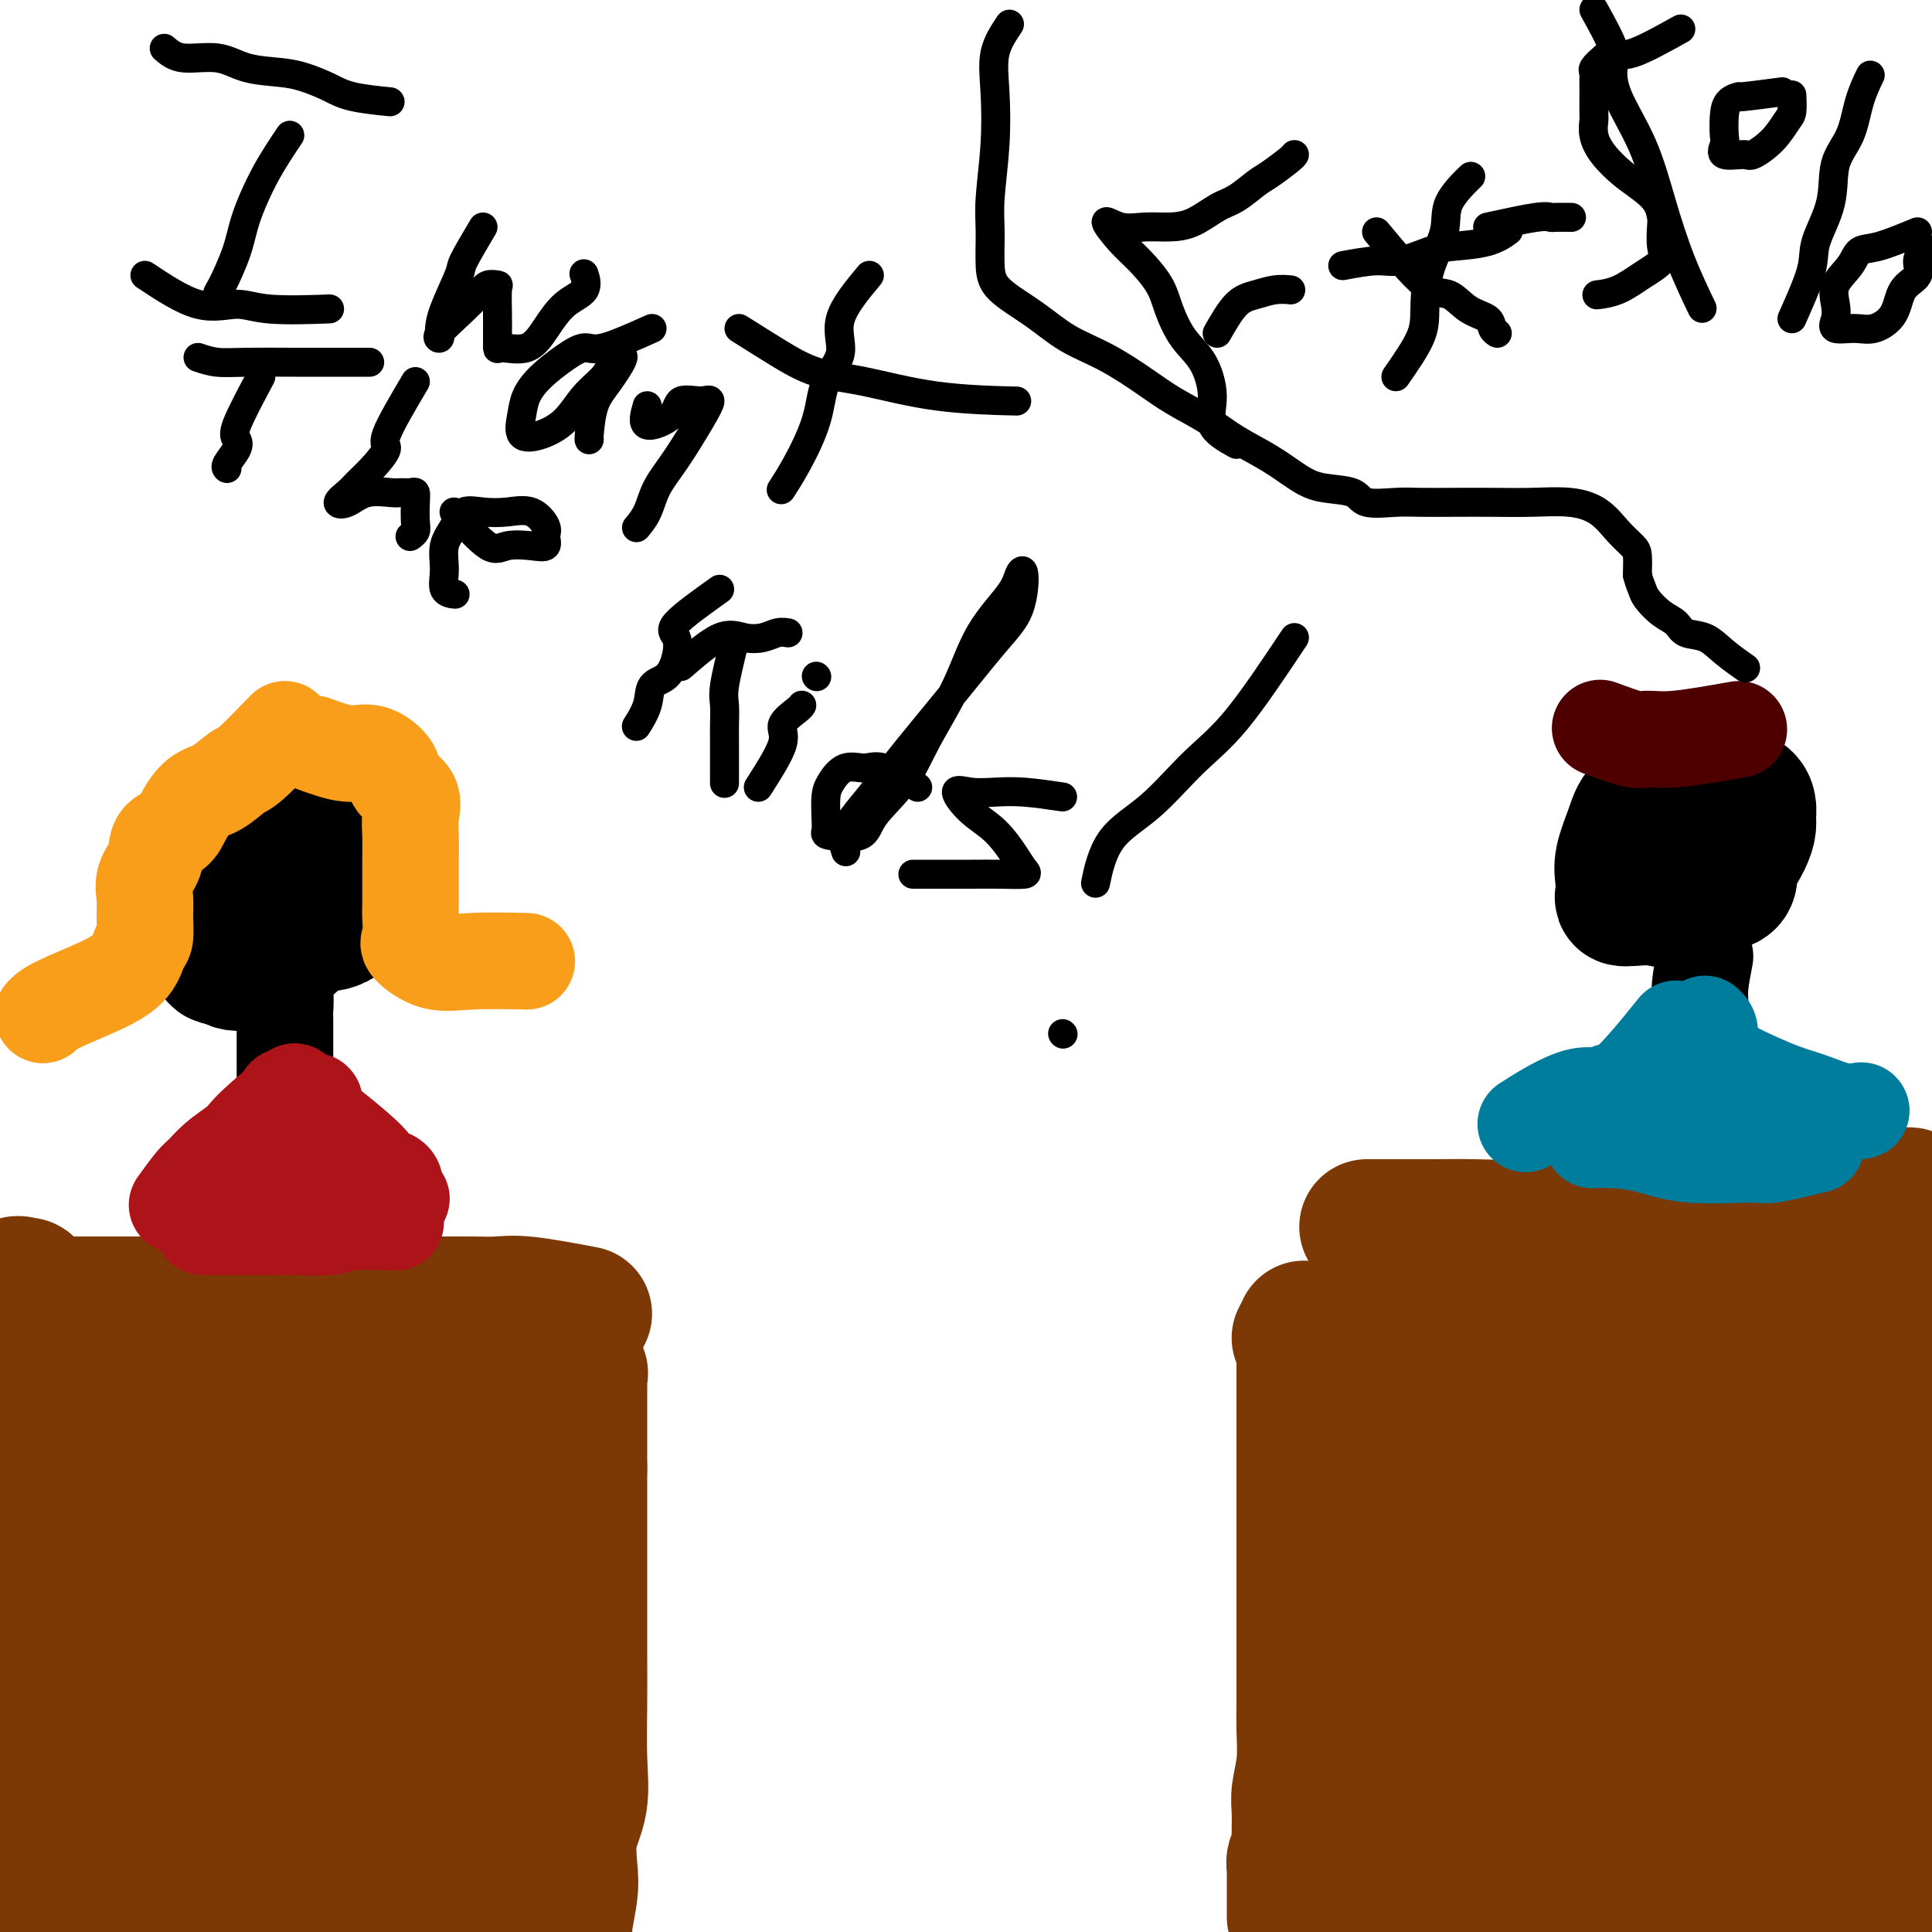 <svg viewBox='0 0 400 400' version='1.1' xmlns='http://www.w3.org/2000/svg' xmlns:xlink='http://www.w3.org/1999/xlink'><g fill='none' stroke='#7C3805' stroke-width='28' stroke-linecap='round' stroke-linejoin='round'><path d='M21,285c5.112,0.421 10.224,0.842 13,1c2.776,0.158 3.215,0.053 4,0c0.785,-0.053 1.916,-0.053 5,0c3.084,0.053 8.120,0.158 12,0c3.880,-0.158 6.603,-0.578 10,-1c3.397,-0.422 7.468,-0.845 11,-1c3.532,-0.155 6.523,-0.042 9,0c2.477,0.042 4.438,0.011 7,0c2.562,-0.011 5.726,-0.003 8,0c2.274,0.003 3.658,0.001 5,0c1.342,-0.001 2.640,-0.001 4,0c1.360,0.001 2.781,0.004 4,0c1.219,-0.004 2.236,-0.013 3,0c0.764,0.013 1.277,0.049 2,0c0.723,-0.049 1.658,-0.184 2,0c0.342,0.184 0.092,0.688 0,1c-0.092,0.312 -0.025,0.434 0,1c0.025,0.566 0.007,1.577 0,2c-0.007,0.423 -0.002,0.258 0,1c0.002,0.742 0.000,2.392 0,4c-0.000,1.608 -0.000,3.174 0,5c0.000,1.826 0.000,3.913 0,6'/><path d='M120,304c-0.000,4.910 -0.001,7.184 0,11c0.001,3.816 0.002,9.173 0,14c-0.002,4.827 -0.008,9.124 0,13c0.008,3.876 0.030,7.331 0,11c-0.030,3.669 -0.112,7.553 0,11c0.112,3.447 0.419,6.456 0,9c-0.419,2.544 -1.562,4.622 -2,7c-0.438,2.378 -0.170,5.055 0,7c0.170,1.945 0.242,3.156 0,5c-0.242,1.844 -0.797,4.320 -1,6c-0.203,1.680 -0.054,2.562 0,4c0.054,1.438 0.015,3.432 0,5c-0.015,1.568 -0.004,2.712 0,4c0.004,1.288 0.001,2.721 0,4c-0.001,1.279 -0.000,2.406 0,3c0.000,0.594 0.000,0.656 0,1c-0.000,0.344 -0.000,0.968 0,1c0.000,0.032 0.000,-0.530 0,-1c-0.000,-0.470 -0.000,-0.849 0,-1c0.000,-0.151 0.000,-0.076 0,0'/><path d='M270,275c0.000,3.462 0.000,6.923 0,10c-0.000,3.077 -0.000,5.769 0,9c0.000,3.231 0.000,7.002 0,10c-0.000,2.998 -0.000,5.222 0,8c0.000,2.778 0.000,6.111 0,9c-0.000,2.889 -0.000,5.333 0,8c0.000,2.667 0.001,5.555 0,8c-0.001,2.445 -0.004,4.447 0,7c0.004,2.553 0.015,5.659 0,8c-0.015,2.341 -0.057,3.918 0,6c0.057,2.082 0.211,4.670 0,7c-0.211,2.330 -0.789,4.403 -1,6c-0.211,1.597 -0.056,2.718 0,4c0.056,1.282 0.011,2.724 0,4c-0.011,1.276 0.011,2.387 0,3c-0.011,0.613 -0.056,0.729 0,1c0.056,0.271 0.211,0.696 0,1c-0.211,0.304 -0.789,0.486 -1,1c-0.211,0.514 -0.057,1.362 0,2c0.057,0.638 0.015,1.068 0,1c-0.015,-0.068 -0.004,-0.634 0,1c0.004,1.634 0.001,5.467 0,7c-0.001,1.533 -0.001,0.767 0,0'/><path d='M269,277c3.223,-0.846 6.446,-1.692 9,-2c2.554,-0.308 4.439,-0.079 7,0c2.561,0.079 5.798,0.007 9,0c3.202,-0.007 6.370,0.051 11,0c4.630,-0.051 10.721,-0.210 16,0c5.279,0.210 9.745,0.788 15,1c5.255,0.212 11.297,0.057 17,0c5.703,-0.057 11.065,-0.015 17,0c5.935,0.015 12.444,0.005 18,0c5.556,-0.005 10.160,-0.005 14,0c3.840,0.005 6.916,0.015 10,0c3.084,-0.015 6.176,-0.057 8,0c1.824,0.057 2.381,0.211 3,0c0.619,-0.211 1.301,-0.789 2,-1c0.699,-0.211 1.414,-0.057 2,0c0.586,0.057 1.042,0.015 2,0c0.958,-0.015 2.416,-0.004 3,0c0.584,0.004 0.292,0.002 0,0'/><path d='M61,277c-3.347,-0.417 -6.694,-0.833 -9,-1c-2.306,-0.167 -3.570,-0.083 -5,0c-1.430,0.083 -3.025,0.166 -6,0c-2.975,-0.166 -7.331,-0.581 -11,0c-3.669,0.581 -6.649,2.159 -10,3c-3.351,0.841 -7.071,0.943 -11,1c-3.929,0.057 -8.068,0.067 -11,0c-2.932,-0.067 -4.656,-0.210 -6,0c-1.344,0.210 -2.308,0.775 -3,1c-0.692,0.225 -1.113,0.112 -1,0c0.113,-0.112 0.761,-0.222 1,0c0.239,0.222 0.068,0.778 0,1c-0.068,0.222 -0.034,0.111 0,0'/><path d='M19,304c-0.473,2.823 -0.946,5.646 -1,9c-0.054,3.354 0.312,7.240 0,13c-0.312,5.760 -1.303,13.393 -2,21c-0.697,7.607 -1.101,15.187 -2,22c-0.899,6.813 -2.294,12.859 -3,19c-0.706,6.141 -0.721,12.378 -1,17c-0.279,4.622 -0.820,7.631 -1,10c-0.180,2.369 0.002,4.099 0,5c-0.002,0.901 -0.186,0.975 0,1c0.186,0.025 0.743,0.002 0,-1c-0.743,-1.002 -2.788,-2.981 -4,-10c-1.212,-7.019 -1.593,-19.076 -2,-32c-0.407,-12.924 -0.839,-26.714 -1,-39c-0.161,-12.286 -0.050,-23.067 0,-33c0.050,-9.933 0.041,-19.016 0,-25c-0.041,-5.984 -0.112,-8.868 0,-11c0.112,-2.132 0.409,-3.511 1,-4c0.591,-0.489 1.478,-0.089 2,0c0.522,0.089 0.679,-0.135 1,1c0.321,1.135 0.805,3.627 1,6c0.195,2.373 0.102,4.625 0,7c-0.102,2.375 -0.212,4.871 0,9c0.212,4.129 0.745,9.891 0,17c-0.745,7.109 -2.767,15.565 -4,25c-1.233,9.435 -1.678,19.848 -2,29c-0.322,9.152 -0.521,17.043 -1,24c-0.479,6.957 -1.240,12.978 -2,19'/><path d='M-2,403c-1.330,16.911 -0.154,10.688 0,9c0.154,-1.688 -0.713,1.158 -1,2c-0.287,0.842 0.008,-0.321 0,-2c-0.008,-1.679 -0.318,-3.874 0,-9c0.318,-5.126 1.263,-13.182 3,-23c1.737,-9.818 4.266,-21.397 6,-31c1.734,-9.603 2.674,-17.231 4,-24c1.326,-6.769 3.036,-12.678 4,-17c0.964,-4.322 1.180,-7.058 2,-9c0.820,-1.942 2.245,-3.089 3,-4c0.755,-0.911 0.839,-1.587 1,-2c0.161,-0.413 0.398,-0.564 1,0c0.602,0.564 1.568,1.842 2,4c0.432,2.158 0.330,5.197 1,9c0.670,3.803 2.113,8.370 3,16c0.887,7.630 1.218,18.323 2,30c0.782,11.677 2.014,24.337 3,37c0.986,12.663 1.726,25.330 2,34c0.274,8.670 0.082,13.345 0,16c-0.082,2.655 -0.054,3.291 0,3c0.054,-0.291 0.135,-1.510 0,-6c-0.135,-4.490 -0.484,-12.251 0,-24c0.484,-11.749 1.803,-27.488 3,-42c1.197,-14.512 2.272,-27.799 3,-40c0.728,-12.201 1.109,-23.316 2,-32c0.891,-8.684 2.290,-14.936 3,-19c0.710,-4.064 0.730,-5.940 1,-7c0.270,-1.060 0.792,-1.303 1,0c0.208,1.303 0.104,4.151 0,7'/><path d='M47,279c0.155,2.719 0.041,6.018 0,9c-0.041,2.982 -0.011,5.648 0,10c0.011,4.352 0.003,10.389 0,18c-0.003,7.611 -0.001,16.794 0,26c0.001,9.206 0.000,18.433 0,28c-0.000,9.567 0.000,19.472 0,28c-0.000,8.528 -0.002,15.679 0,20c0.002,4.321 0.007,5.812 0,7c-0.007,1.188 -0.026,2.073 0,2c0.026,-0.073 0.096,-1.104 0,-2c-0.096,-0.896 -0.357,-1.658 0,-6c0.357,-4.342 1.334,-12.263 3,-23c1.666,-10.737 4.023,-24.291 6,-36c1.977,-11.709 3.573,-21.575 5,-30c1.427,-8.425 2.684,-15.409 4,-19c1.316,-3.591 2.693,-3.789 4,-4c1.307,-0.211 2.546,-0.434 3,0c0.454,0.434 0.124,1.524 0,3c-0.124,1.476 -0.043,3.337 0,5c0.043,1.663 0.048,3.129 0,5c-0.048,1.871 -0.149,4.148 0,9c0.149,4.852 0.548,12.279 1,22c0.452,9.721 0.958,21.735 1,33c0.042,11.265 -0.381,21.782 0,30c0.381,8.218 1.565,14.138 2,18c0.435,3.862 0.121,5.668 0,7c-0.121,1.332 -0.049,2.191 0,2c0.049,-0.191 0.075,-1.433 0,-2c-0.075,-0.567 -0.251,-0.460 0,-7c0.251,-6.540 0.929,-19.726 2,-34c1.071,-14.274 2.536,-29.637 4,-45'/><path d='M82,353c1.814,-19.871 3.348,-26.547 5,-34c1.652,-7.453 3.424,-15.683 5,-20c1.576,-4.317 2.958,-4.723 4,-5c1.042,-0.277 1.743,-0.426 2,0c0.257,0.426 0.069,1.428 0,3c-0.069,1.572 -0.018,3.713 0,6c0.018,2.287 0.005,4.721 0,9c-0.005,4.279 -0.001,10.402 0,18c0.001,7.598 0.000,16.669 0,26c-0.000,9.331 -0.000,18.922 0,27c0.000,8.078 -0.000,14.642 0,20c0.000,5.358 0.001,9.511 0,12c-0.001,2.489 -0.002,3.314 0,3c0.002,-0.314 0.008,-1.767 0,-3c-0.008,-1.233 -0.028,-2.247 0,-8c0.028,-5.753 0.105,-16.245 0,-28c-0.105,-11.755 -0.392,-24.773 0,-35c0.392,-10.227 1.464,-17.665 2,-23c0.536,-5.335 0.536,-8.569 1,-10c0.464,-1.431 1.392,-1.061 2,-1c0.608,0.061 0.895,-0.187 1,0c0.105,0.187 0.028,0.810 0,2c-0.028,1.190 -0.008,2.948 0,5c0.008,2.052 0.003,4.397 0,9c-0.003,4.603 -0.004,11.462 0,20c0.004,8.538 0.012,18.755 0,29c-0.012,10.245 -0.044,20.519 0,30c0.044,9.481 0.166,18.168 1,24c0.834,5.832 2.381,8.809 3,10c0.619,1.191 0.309,0.595 0,0'/><path d='M305,295c-0.358,5.656 -0.716,11.312 -1,17c-0.284,5.688 -0.496,11.409 -1,19c-0.504,7.591 -1.302,17.053 -2,26c-0.698,8.947 -1.297,17.380 -3,26c-1.703,8.620 -4.509,17.427 -6,23c-1.491,5.573 -1.667,7.913 -2,9c-0.333,1.087 -0.823,0.923 -1,0c-0.177,-0.923 -0.039,-2.604 0,-4c0.039,-1.396 -0.019,-2.509 0,-4c0.019,-1.491 0.117,-3.362 0,-10c-0.117,-6.638 -0.448,-18.044 0,-31c0.448,-12.956 1.676,-27.460 3,-41c1.324,-13.540 2.746,-26.114 4,-36c1.254,-9.886 2.342,-17.085 3,-21c0.658,-3.915 0.886,-4.548 1,-4c0.114,0.548 0.116,2.275 0,4c-0.116,1.725 -0.348,3.446 0,5c0.348,1.554 1.276,2.939 0,9c-1.276,6.061 -4.756,16.798 -8,28c-3.244,11.202 -6.252,22.870 -9,34c-2.748,11.130 -5.236,21.722 -7,30c-1.764,8.278 -2.804,14.240 -4,20c-1.196,5.760 -2.547,11.317 -3,13c-0.453,1.683 -0.006,-0.508 0,-4c0.006,-3.492 -0.427,-8.283 1,-16c1.427,-7.717 4.713,-18.358 8,-29'/><path d='M278,358c2.508,-10.514 4.779,-22.297 7,-32c2.221,-9.703 4.392,-17.324 7,-22c2.608,-4.676 5.654,-6.408 7,-7c1.346,-0.592 0.991,-0.044 1,0c0.009,0.044 0.381,-0.416 1,0c0.619,0.416 1.486,1.708 2,4c0.514,2.292 0.674,5.585 1,12c0.326,6.415 0.819,15.950 1,26c0.181,10.050 0.049,20.613 0,30c-0.049,9.387 -0.014,17.599 0,24c0.014,6.401 0.007,10.990 0,13c-0.007,2.010 -0.014,1.439 0,1c0.014,-0.439 0.048,-0.746 0,-1c-0.048,-0.254 -0.177,-0.454 0,-4c0.177,-3.546 0.661,-10.436 2,-20c1.339,-9.564 3.532,-21.800 6,-35c2.468,-13.200 5.212,-27.364 8,-39c2.788,-11.636 5.622,-20.743 9,-27c3.378,-6.257 7.301,-9.663 9,-11c1.699,-1.337 1.173,-0.604 1,0c-0.173,0.604 0.008,1.081 0,2c-0.008,0.919 -0.204,2.281 0,7c0.204,4.719 0.807,12.796 0,22c-0.807,9.204 -3.025,19.535 -5,30c-1.975,10.465 -3.706,21.065 -5,31c-1.294,9.935 -2.151,19.206 -3,26c-0.849,6.794 -1.692,11.110 -2,13c-0.308,1.890 -0.083,1.355 0,1c0.083,-0.355 0.024,-0.530 0,-2c-0.024,-1.470 -0.012,-4.235 0,-7'/><path d='M325,393c1.424,-5.621 4.984,-15.672 9,-27c4.016,-11.328 8.488,-23.932 13,-36c4.512,-12.068 9.065,-23.599 13,-33c3.935,-9.401 7.251,-16.671 9,-20c1.749,-3.329 1.930,-2.716 2,-2c0.070,0.716 0.028,1.534 0,2c-0.028,0.466 -0.042,0.579 0,4c0.042,3.421 0.139,10.151 0,18c-0.139,7.849 -0.514,16.819 -2,27c-1.486,10.181 -4.083,21.573 -6,32c-1.917,10.427 -3.153,19.888 -5,29c-1.847,9.112 -4.305,17.873 -6,25c-1.695,7.127 -2.628,12.619 -3,17c-0.372,4.381 -0.183,7.653 0,9c0.183,1.347 0.358,0.771 0,1c-0.358,0.229 -1.251,1.264 0,-3c1.251,-4.264 4.644,-13.826 7,-24c2.356,-10.174 3.674,-20.959 6,-33c2.326,-12.041 5.660,-25.337 8,-36c2.340,-10.663 3.687,-18.691 6,-24c2.313,-5.309 5.591,-7.898 7,-9c1.409,-1.102 0.950,-0.716 1,0c0.050,0.716 0.609,1.763 1,3c0.391,1.237 0.615,2.666 0,7c-0.615,4.334 -2.067,11.574 -4,22c-1.933,10.426 -4.347,24.040 -7,36c-2.653,11.960 -5.546,22.268 -8,31c-2.454,8.732 -4.468,15.889 -6,21c-1.532,5.111 -2.580,8.174 -3,9c-0.420,0.826 -0.210,-0.587 0,-2'/><path d='M357,437c-2.913,5.802 -1.697,-9.192 0,-22c1.697,-12.808 3.874,-23.428 6,-36c2.126,-12.572 4.202,-27.096 7,-39c2.798,-11.904 6.319,-21.189 9,-28c2.681,-6.811 4.524,-11.149 6,-13c1.476,-1.851 2.586,-1.216 3,-1c0.414,0.216 0.134,0.011 0,1c-0.134,0.989 -0.121,3.171 0,7c0.121,3.829 0.349,9.305 -1,16c-1.349,6.695 -4.274,14.609 -6,21c-1.726,6.391 -2.254,11.259 -3,15c-0.746,3.741 -1.709,6.354 -2,7c-0.291,0.646 0.089,-0.673 0,-3c-0.089,-2.327 -0.647,-5.660 0,-13c0.647,-7.340 2.499,-18.688 5,-32c2.501,-13.312 5.650,-28.590 8,-41c2.350,-12.410 3.902,-21.954 5,-26c1.098,-4.046 1.743,-2.594 2,-1c0.257,1.594 0.125,3.330 0,6c-0.125,2.670 -0.245,6.273 0,13c0.245,6.727 0.853,16.576 0,26c-0.853,9.424 -3.168,18.421 -6,28c-2.832,9.579 -6.182,19.738 -9,29c-2.818,9.262 -5.106,17.627 -7,25c-1.894,7.373 -3.395,13.754 -5,18c-1.605,4.246 -3.316,6.356 -4,7c-0.684,0.644 -0.342,-0.178 0,-1'/><path d='M365,400c-4.796,15.862 -1.285,2.515 0,-3c1.285,-5.515 0.344,-3.200 0,-5c-0.344,-1.800 -0.092,-7.715 0,-12c0.092,-4.285 0.025,-6.940 0,-10c-0.025,-3.060 -0.006,-6.525 0,-9c0.006,-2.475 -0.000,-3.960 0,-6c0.000,-2.040 0.006,-4.636 0,-6c-0.006,-1.364 -0.025,-1.495 0,-1c0.025,0.495 0.093,1.617 -2,4c-2.093,2.383 -6.347,6.027 -10,9c-3.653,2.973 -6.705,5.275 -9,8c-2.295,2.725 -3.832,5.875 -6,9c-2.168,3.125 -4.968,6.226 -6,10c-1.032,3.774 -0.295,8.221 0,10c0.295,1.779 0.147,0.889 0,0'/><path d='M283,254c1.959,-0.002 3.917,-0.004 6,0c2.083,0.004 4.290,0.015 7,0c2.710,-0.015 5.923,-0.057 9,0c3.077,0.057 6.016,0.211 9,0c2.984,-0.211 6.011,-0.789 9,-1c2.989,-0.211 5.941,-0.057 9,0c3.059,0.057 6.226,0.015 9,0c2.774,-0.015 5.153,-0.004 8,0c2.847,0.004 6.160,0.001 9,0c2.840,-0.001 5.207,-0.000 8,0c2.793,0.000 6.013,0.000 9,0c2.987,-0.000 5.741,-0.000 8,0c2.259,0.000 4.023,0.001 7,0c2.977,-0.001 7.166,-0.002 10,0c2.834,0.002 4.314,0.007 6,0c1.686,-0.007 3.577,-0.027 5,0c1.423,0.027 2.376,0.099 3,0c0.624,-0.099 0.919,-0.370 1,-1c0.081,-0.630 -0.053,-1.619 0,-2c0.053,-0.381 0.292,-0.155 1,0c0.708,0.155 1.886,0.238 3,0c1.114,-0.238 2.165,-0.796 4,-1c1.835,-0.204 4.456,-0.055 7,0c2.544,0.055 5.013,0.016 6,0c0.987,-0.016 0.494,-0.008 0,0'/><path d='M392,286c0.845,3.748 1.691,7.495 2,11c0.309,3.505 0.083,6.766 0,10c-0.083,3.234 -0.022,6.439 0,10c0.022,3.561 0.006,7.478 0,11c-0.006,3.522 -0.002,6.648 0,10c0.002,3.352 0.000,6.930 0,10c-0.000,3.070 -0.000,5.631 0,9c0.000,3.369 -0.000,7.544 0,12c0.000,4.456 0.001,9.191 0,14c-0.001,4.809 -0.002,9.692 0,15c0.002,5.308 0.008,11.041 0,16c-0.008,4.959 -0.031,9.145 0,13c0.031,3.855 0.117,7.381 0,10c-0.117,2.619 -0.436,4.333 0,6c0.436,1.667 1.627,3.287 2,4c0.373,0.713 -0.072,0.517 0,1c0.072,0.483 0.660,1.643 1,3c0.340,1.357 0.431,2.910 1,6c0.569,3.090 1.615,7.717 2,11c0.385,3.283 0.110,5.224 0,6c-0.110,0.776 -0.055,0.388 0,0'/><path d='M121,272c-4.501,-0.845 -9.003,-1.691 -12,-2c-2.997,-0.309 -4.491,-0.083 -6,0c-1.509,0.083 -3.033,0.022 -5,0c-1.967,-0.022 -4.376,-0.006 -7,0c-2.624,0.006 -5.462,0.002 -8,0c-2.538,-0.002 -4.775,-0.000 -7,0c-2.225,0.000 -4.436,0.000 -7,0c-2.564,-0.000 -5.480,-0.000 -8,0c-2.520,0.000 -4.646,0.000 -7,0c-2.354,-0.000 -4.938,-0.000 -7,0c-2.062,0.000 -3.602,0.000 -6,0c-2.398,-0.000 -5.655,-0.000 -8,0c-2.345,0.000 -3.777,0.000 -6,0c-2.223,-0.000 -5.236,-0.001 -8,0c-2.764,0.001 -5.280,0.005 -8,0c-2.720,-0.005 -5.643,-0.017 -8,0c-2.357,0.017 -4.148,0.065 -6,0c-1.852,-0.065 -3.764,-0.241 -5,0c-1.236,0.241 -1.795,0.900 -2,2c-0.205,1.100 -0.055,2.642 0,4c0.055,1.358 0.016,2.531 0,3c-0.016,0.469 -0.008,0.235 0,0'/></g>
<g fill='none' stroke='#000000' stroke-width='28' stroke-linecap='round' stroke-linejoin='round'><path d='M61,172c0.000,0.000 0.100,0.100 0.1,0.1'/><path d='M61,169c-3.692,1.858 -7.385,3.716 -9,5c-1.615,1.284 -1.154,1.994 -1,3c0.154,1.006 0.001,2.307 0,3c-0.001,0.693 0.151,0.776 0,1c-0.151,0.224 -0.604,0.588 0,1c0.604,0.412 2.264,0.872 4,1c1.736,0.128 3.547,-0.077 6,0c2.453,0.077 5.546,0.436 7,0c1.454,-0.436 1.268,-1.665 2,-3c0.732,-1.335 2.380,-2.774 3,-4c0.620,-1.226 0.211,-2.238 0,-3c-0.211,-0.762 -0.223,-1.276 0,-2c0.223,-0.724 0.682,-1.660 0,-2c-0.682,-0.340 -2.506,-0.084 -4,0c-1.494,0.084 -2.657,-0.004 -4,0c-1.343,0.004 -2.864,0.099 -4,0c-1.136,-0.099 -1.887,-0.394 -3,0c-1.113,0.394 -2.589,1.476 -4,3c-1.411,1.524 -2.756,3.488 -4,5c-1.244,1.512 -2.387,2.570 -3,4c-0.613,1.430 -0.695,3.231 -1,5c-0.305,1.769 -0.834,3.505 -1,5c-0.166,1.495 0.032,2.749 0,4c-0.032,1.251 -0.295,2.500 0,3c0.295,0.500 1.147,0.250 2,0'/><path d='M47,198c1.348,2.691 4.717,0.920 7,0c2.283,-0.920 3.481,-0.987 5,-2c1.519,-1.013 3.359,-2.970 5,-5c1.641,-2.030 3.082,-4.131 4,-6c0.918,-1.869 1.312,-3.506 2,-5c0.688,-1.494 1.671,-2.845 2,-4c0.329,-1.155 0.004,-2.113 0,-3c-0.004,-0.887 0.312,-1.703 0,-2c-0.312,-0.297 -1.253,-0.075 -2,0c-0.747,0.075 -1.299,0.002 -3,0c-1.701,-0.002 -4.551,0.067 -6,0c-1.449,-0.067 -1.499,-0.271 -3,0c-1.501,0.271 -4.454,1.015 -6,2c-1.546,0.985 -1.684,2.210 -2,3c-0.316,0.790 -0.810,1.146 -1,2c-0.190,0.854 -0.075,2.205 0,3c0.075,0.795 0.112,1.035 0,2c-0.112,0.965 -0.373,2.654 0,4c0.373,1.346 1.380,2.350 3,3c1.620,0.650 3.852,0.948 6,1c2.148,0.052 4.211,-0.141 6,0c1.789,0.141 3.305,0.617 5,0c1.695,-0.617 3.568,-2.327 5,-4c1.432,-1.673 2.421,-3.310 3,-5c0.579,-1.690 0.746,-3.434 1,-5c0.254,-1.566 0.594,-2.956 0,-4c-0.594,-1.044 -2.121,-1.743 -4,-2c-1.879,-0.257 -4.108,-0.074 -5,0c-0.892,0.074 -0.446,0.037 0,0'/><path d='M360,165c-3.020,0.843 -6.041,1.686 -8,2c-1.959,0.314 -2.858,0.100 -4,0c-1.142,-0.100 -2.527,-0.085 -4,0c-1.473,0.085 -3.036,0.240 -4,1c-0.964,0.760 -1.331,2.127 -2,4c-0.669,1.873 -1.640,4.254 -2,6c-0.360,1.746 -0.110,2.859 0,4c0.110,1.141 0.079,2.310 0,3c-0.079,0.690 -0.207,0.900 0,1c0.207,0.100 0.747,0.089 2,0c1.253,-0.089 3.218,-0.257 5,0c1.782,0.257 3.381,0.939 5,0c1.619,-0.939 3.257,-3.497 5,-5c1.743,-1.503 3.592,-1.949 5,-3c1.408,-1.051 2.375,-2.706 3,-4c0.625,-1.294 0.909,-2.228 1,-3c0.091,-0.772 -0.011,-1.383 0,-2c0.011,-0.617 0.137,-1.239 0,-2c-0.137,-0.761 -0.535,-1.662 -2,-2c-1.465,-0.338 -3.998,-0.113 -6,0c-2.002,0.113 -3.475,0.116 -5,0c-1.525,-0.116 -3.102,-0.349 -4,0c-0.898,0.349 -1.117,1.279 -2,2c-0.883,0.721 -2.430,1.233 -3,2c-0.570,0.767 -0.163,1.791 0,3c0.163,1.209 0.081,2.605 0,4'/><path d='M340,176c-0.114,1.884 -0.399,3.094 0,4c0.399,0.906 1.484,1.509 3,2c1.516,0.491 3.464,0.872 5,1c1.536,0.128 2.659,0.003 4,0c1.341,-0.003 2.899,0.115 4,0c1.101,-0.115 1.746,-0.461 2,-1c0.254,-0.539 0.117,-1.269 0,-2c-0.117,-0.731 -0.214,-1.464 0,-2c0.214,-0.536 0.738,-0.876 0,-1c-0.738,-0.124 -2.737,-0.033 -4,0c-1.263,0.033 -1.789,0.010 -2,0c-0.211,-0.010 -0.105,-0.005 0,0'/></g>
<g fill='none' stroke='#000000' stroke-width='20' stroke-linecap='round' stroke-linejoin='round'><path d='M58,194c0.423,4.249 0.845,8.498 1,11c0.155,2.502 0.041,3.258 0,4c-0.041,0.742 -0.011,1.471 0,3c0.011,1.529 0.003,3.859 0,5c-0.003,1.141 -0.001,1.091 0,2c0.001,0.909 0.000,2.775 0,4c-0.000,1.225 -0.000,1.809 0,3c0.000,1.191 0.000,2.991 0,4c-0.000,1.009 -0.000,1.228 0,2c0.000,0.772 0.000,2.097 0,3c-0.000,0.903 -0.000,1.382 0,2c0.000,0.618 0.000,1.373 0,2c-0.000,0.627 -0.000,1.124 0,2c0.000,0.876 0.000,2.130 0,3c-0.000,0.870 -0.000,1.357 0,2c0.000,0.643 0.000,1.442 0,2c-0.000,0.558 -0.000,0.874 0,1c0.000,0.126 0.000,0.063 0,0'/><path d='M353,198c-0.423,2.202 -0.845,4.403 -1,6c-0.155,1.597 -0.041,2.589 0,4c0.041,1.411 0.011,3.241 0,4c-0.011,0.759 -0.003,0.447 0,1c0.003,0.553 0.001,1.972 0,3c-0.001,1.028 -0.000,1.663 0,2c0.000,0.337 0.000,0.374 0,1c-0.000,0.626 -0.000,1.842 0,3c0.000,1.158 0.000,2.260 0,3c-0.000,0.740 -0.000,1.119 0,2c0.000,0.881 0.000,2.263 0,3c-0.000,0.737 -0.000,0.827 0,1c0.000,0.173 0.000,0.428 0,1c-0.000,0.572 -0.000,1.460 0,2c0.000,0.540 0.000,0.732 0,1c-0.000,0.268 -0.000,0.611 0,1c0.000,0.389 0.000,0.826 0,1c-0.000,0.174 -0.000,0.087 0,0'/></g>
<g fill='none' stroke='#F99E1B' stroke-width='20' stroke-linecap='round' stroke-linejoin='round'><path d='M59,151c-2.713,2.814 -5.427,5.628 -7,7c-1.573,1.372 -2.006,1.302 -3,2c-0.994,0.698 -2.550,2.163 -4,3c-1.450,0.837 -2.793,1.045 -4,2c-1.207,0.955 -2.278,2.656 -3,4c-0.722,1.344 -1.093,2.330 -2,3c-0.907,0.670 -2.348,1.024 -3,2c-0.652,0.976 -0.514,2.573 -1,4c-0.486,1.427 -1.597,2.684 -2,4c-0.403,1.316 -0.098,2.690 0,4c0.098,1.310 -0.013,2.555 0,4c0.013,1.445 0.148,3.090 0,4c-0.148,0.910 -0.579,1.085 -1,2c-0.421,0.915 -0.831,2.571 -2,4c-1.169,1.429 -3.097,2.630 -6,4c-2.903,1.370 -6.782,2.907 -9,4c-2.218,1.093 -2.777,1.741 -3,2c-0.223,0.259 -0.112,0.130 0,0'/><path d='M65,154c2.512,0.917 5.024,1.833 7,2c1.976,0.167 3.415,-0.416 5,0c1.585,0.416 3.314,1.831 4,3c0.686,1.169 0.327,2.091 1,3c0.673,0.909 2.376,1.806 3,3c0.624,1.194 0.167,2.687 0,4c-0.167,1.313 -0.045,2.447 0,4c0.045,1.553 0.013,3.526 0,5c-0.013,1.474 -0.007,2.448 0,4c0.007,1.552 0.015,3.681 0,5c-0.015,1.319 -0.054,1.828 0,3c0.054,1.172 0.202,3.008 0,4c-0.202,0.992 -0.753,1.142 0,2c0.753,0.858 2.810,2.426 5,3c2.190,0.574 4.513,0.155 8,0c3.487,-0.155 8.139,-0.044 10,0c1.861,0.044 0.930,0.022 0,0'/></g>
<g fill='none' stroke='#AD1419' stroke-width='20' stroke-linecap='round' stroke-linejoin='round'><path d='M42,254c4.659,-0.002 9.318,-0.004 12,0c2.682,0.004 3.385,0.015 4,0c0.615,-0.015 1.140,-0.057 3,0c1.860,0.057 5.055,0.211 7,0c1.945,-0.211 2.639,-0.788 5,-1c2.361,-0.212 6.389,-0.061 8,0c1.611,0.061 0.806,0.030 0,0'/><path d='M58,232c0.000,0.000 0.100,0.100 0.1,0.1'/><path d='M59,227c0.936,3.147 1.872,6.293 2,9c0.128,2.707 -0.553,4.973 0,7c0.553,2.027 2.341,3.815 3,5c0.659,1.185 0.188,1.767 0,2c-0.188,0.233 -0.094,0.116 0,0'/><path d='M58,230c0.000,0.000 0.100,0.100 0.1,0.1'/><path d='M65,228c0.000,0.000 0.100,0.100 0.1,0.1'/><path d='M55,235c0.000,0.000 0.100,0.100 0.1,0.1'/><path d='M61,226c-2.653,2.238 -5.306,4.477 -7,6c-1.694,1.523 -2.430,2.331 -3,3c-0.570,0.669 -0.973,1.199 -2,2c-1.027,0.801 -2.679,1.872 -4,3c-1.321,1.128 -2.313,2.313 -3,3c-0.687,0.687 -1.070,0.877 -2,2c-0.930,1.123 -2.409,3.178 -3,4c-0.591,0.822 -0.296,0.411 0,0'/><path d='M64,230c4.930,3.905 9.861,7.810 12,10c2.139,2.190 1.488,2.664 2,3c0.512,0.336 2.189,0.533 3,1c0.811,0.467 0.757,1.203 1,2c0.243,0.797 0.784,1.656 1,2c0.216,0.344 0.108,0.172 0,0'/></g>
<g fill='none' stroke='#4E0000' stroke-width='20' stroke-linecap='round' stroke-linejoin='round'><path d='M360,151c-4.858,0.861 -9.716,1.722 -13,2c-3.284,0.278 -4.994,-0.029 -6,0c-1.006,0.029 -1.309,0.392 -3,0c-1.691,-0.392 -4.769,-1.541 -6,-2c-1.231,-0.459 -0.616,-0.230 0,0'/></g>
<g fill='none' stroke='#007C9C' stroke-width='20' stroke-linecap='round' stroke-linejoin='round'><path d='M347,213c-4.464,5.530 -8.929,11.060 -12,13c-3.071,1.940 -4.750,0.292 -8,1c-3.250,0.708 -8.071,3.774 -10,5c-1.929,1.226 -0.964,0.613 0,0'/><path d='M353,212c0.524,0.473 1.048,0.946 1,2c-0.048,1.054 -0.668,2.691 0,4c0.668,1.309 2.625,2.292 4,3c1.375,0.708 2.169,1.142 4,2c1.831,0.858 4.698,2.139 7,3c2.302,0.861 4.040,1.303 6,2c1.960,0.697 4.143,1.649 6,2c1.857,0.351 3.388,0.100 4,0c0.612,-0.100 0.306,-0.050 0,0'/><path d='M371,231c-3.276,-1.721 -6.553,-3.442 -9,-4c-2.447,-0.558 -4.065,0.047 -6,0c-1.935,-0.047 -4.189,-0.744 -7,-1c-2.811,-0.256 -6.180,-0.069 -9,0c-2.820,0.069 -5.091,0.020 -6,0c-0.909,-0.020 -0.454,-0.010 0,0'/><path d='M376,237c-3.542,0.859 -7.083,1.719 -9,2c-1.917,0.281 -2.209,-0.016 -5,0c-2.791,0.016 -8.079,0.344 -12,0c-3.921,-0.344 -6.474,-1.360 -9,-2c-2.526,-0.640 -5.026,-0.903 -7,-1c-1.974,-0.097 -3.421,-0.028 -4,0c-0.579,0.028 -0.289,0.014 0,0'/></g>
<g fill='none' stroke='#000000' stroke-width='6' stroke-linecap='round' stroke-linejoin='round'><path d='M256,92c-2.147,-1.194 -4.295,-2.387 -5,-4c-0.705,-1.613 0.031,-3.644 0,-6c-0.031,-2.356 -0.829,-5.036 -2,-7c-1.171,-1.964 -2.714,-3.213 -4,-5c-1.286,-1.787 -2.316,-4.113 -3,-6c-0.684,-1.887 -1.024,-3.335 -2,-5c-0.976,-1.665 -2.590,-3.546 -4,-5c-1.410,-1.454 -2.615,-2.480 -4,-4c-1.385,-1.520 -2.949,-3.533 -3,-4c-0.051,-0.467 1.410,0.611 3,1c1.590,0.389 3.310,0.089 5,0c1.690,-0.089 3.352,0.033 5,0c1.648,-0.033 3.283,-0.220 5,-1c1.717,-0.780 3.518,-2.153 5,-3c1.482,-0.847 2.646,-1.169 4,-2c1.354,-0.831 2.899,-2.170 4,-3c1.101,-0.830 1.759,-1.150 3,-2c1.241,-0.850 3.065,-2.229 4,-3c0.935,-0.771 0.981,-0.935 1,-1c0.019,-0.065 0.009,-0.033 0,0'/><path d='M252,69c1.335,-2.340 2.670,-4.679 4,-6c1.330,-1.321 2.656,-1.622 4,-2c1.344,-0.378 2.708,-0.833 4,-1c1.292,-0.167 2.512,-0.048 3,0c0.488,0.048 0.244,0.024 0,0'/><path d='M285,48c3.751,4.501 7.501,9.002 10,11c2.499,1.998 3.745,1.492 5,2c1.255,0.508 2.519,2.031 4,3c1.481,0.969 3.181,1.383 4,2c0.819,0.617 0.759,1.435 1,2c0.241,0.565 0.783,0.876 1,1c0.217,0.124 0.108,0.062 0,0'/><path d='M289,78c2.006,-2.890 4.012,-5.779 5,-8c0.988,-2.221 0.959,-3.773 1,-6c0.041,-2.227 0.152,-5.130 1,-8c0.848,-2.870 2.434,-5.707 3,-8c0.566,-2.293 0.114,-4.040 1,-6c0.886,-1.960 3.110,-4.131 4,-5c0.890,-0.869 0.445,-0.434 0,0'/><path d='M348,6c-3.818,2.129 -7.636,4.258 -10,5c-2.364,0.742 -3.274,0.096 -4,0c-0.726,-0.096 -1.266,0.358 -2,1c-0.734,0.642 -1.661,1.472 -2,2c-0.339,0.528 -0.091,0.755 0,1c0.091,0.245 0.024,0.507 0,1c-0.024,0.493 -0.006,1.216 0,2c0.006,0.784 0.000,1.630 0,2c-0.000,0.370 0.004,0.265 0,1c-0.004,0.735 -0.018,2.311 0,3c0.018,0.689 0.066,0.491 0,1c-0.066,0.509 -0.246,1.724 0,3c0.246,1.276 0.917,2.611 2,4c1.083,1.389 2.578,2.832 4,4c1.422,1.168 2.773,2.063 4,3c1.227,0.937 2.332,1.917 3,3c0.668,1.083 0.900,2.271 1,3c0.100,0.729 0.068,1.001 0,2c-0.068,0.999 -0.173,2.727 0,4c0.173,1.273 0.624,2.093 0,3c-0.624,0.907 -2.322,1.903 -4,3c-1.678,1.097 -3.336,2.295 -5,3c-1.664,0.705 -3.332,0.916 -4,1c-0.668,0.084 -0.334,0.042 0,0'/><path d='M278,55c2.547,-0.476 5.093,-0.952 7,-1c1.907,-0.048 3.173,0.334 5,0c1.827,-0.334 4.213,-1.382 6,-2c1.787,-0.618 2.974,-0.805 5,-1c2.026,-0.195 4.892,-0.399 7,-1c2.108,-0.601 3.460,-1.600 4,-2c0.540,-0.400 0.270,-0.200 0,0'/><path d='M330,2c1.687,3.049 3.375,6.099 4,8c0.625,1.901 0.189,2.654 0,4c-0.189,1.346 -0.131,3.287 1,6c1.131,2.713 3.333,6.199 5,10c1.667,3.801 2.797,7.916 4,12c1.203,4.084 2.478,8.138 4,12c1.522,3.862 3.292,7.532 4,9c0.708,1.468 0.354,0.734 0,0'/><path d='M308,47c3.893,-0.845 7.786,-1.691 10,-2c2.214,-0.309 2.748,-0.083 3,0c0.252,0.083 0.222,0.022 1,0c0.778,-0.022 2.365,-0.006 3,0c0.635,0.006 0.317,0.003 0,0'/><path d='M371,66c1.666,-3.734 3.332,-7.469 4,-10c0.668,-2.531 0.338,-3.859 1,-6c0.662,-2.141 2.314,-5.096 3,-8c0.686,-2.904 0.405,-5.756 1,-8c0.595,-2.244 2.067,-3.880 3,-6c0.933,-2.120 1.328,-4.725 2,-7c0.672,-2.275 1.621,-4.222 2,-5c0.379,-0.778 0.190,-0.389 0,0'/><path d='M369,19c-3.321,0.436 -6.641,0.873 -8,1c-1.359,0.127 -0.755,-0.055 -1,0c-0.245,0.055 -1.337,0.348 -2,1c-0.663,0.652 -0.896,1.663 -1,3c-0.104,1.337 -0.080,3.001 0,4c0.080,0.999 0.216,1.332 0,2c-0.216,0.668 -0.783,1.672 0,2c0.783,0.328 2.918,-0.018 4,0c1.082,0.018 1.113,0.400 2,0c0.887,-0.400 2.630,-1.582 4,-3c1.370,-1.418 2.367,-3.071 3,-4c0.633,-0.929 0.901,-1.135 1,-2c0.099,-0.865 0.028,-2.390 0,-3c-0.028,-0.610 -0.014,-0.305 0,0'/><path d='M397,48c-2.965,1.220 -5.929,2.441 -8,3c-2.071,0.559 -3.248,0.457 -4,1c-0.752,0.543 -1.080,1.733 -2,3c-0.920,1.267 -2.430,2.612 -3,4c-0.570,1.388 -0.198,2.819 0,4c0.198,1.181 0.221,2.114 0,3c-0.221,0.886 -0.685,1.727 0,2c0.685,0.273 2.521,-0.023 4,0c1.479,0.023 2.602,0.364 4,0c1.398,-0.364 3.072,-1.435 4,-3c0.928,-1.565 1.110,-3.624 2,-5c0.890,-1.376 2.487,-2.068 3,-3c0.513,-0.932 -0.058,-2.106 0,-3c0.058,-0.894 0.746,-1.510 1,-2c0.254,-0.490 0.072,-0.854 0,-1c-0.072,-0.146 -0.036,-0.073 0,0'/><path d='M60,28c-1.699,2.521 -3.397,5.041 -5,8c-1.603,2.959 -3.109,6.355 -4,9c-0.891,2.645 -1.167,4.537 -2,7c-0.833,2.463 -2.223,5.495 -3,7c-0.777,1.505 -0.940,1.482 -1,2c-0.060,0.518 -0.017,1.577 0,2c0.017,0.423 0.009,0.212 0,0'/><path d='M34,10c1.031,0.899 2.063,1.798 4,2c1.937,0.202 4.780,-0.294 7,0c2.220,0.294 3.818,1.378 6,2c2.182,0.622 4.946,0.783 7,1c2.054,0.217 3.396,0.489 5,1c1.604,0.511 3.471,1.261 5,2c1.529,0.739 2.719,1.468 5,2c2.281,0.532 5.652,0.866 7,1c1.348,0.134 0.674,0.067 0,0'/><path d='M30,57c3.868,2.566 7.735,5.132 11,6c3.265,0.868 5.927,0.037 8,0c2.073,-0.037 3.558,0.721 7,1c3.442,0.279 8.841,0.080 11,0c2.159,-0.080 1.080,-0.040 0,0'/><path d='M100,47c-1.660,2.800 -3.321,5.601 -4,7c-0.679,1.399 -0.377,1.398 -1,3c-0.623,1.602 -2.170,4.807 -3,7c-0.830,2.193 -0.943,3.375 -1,4c-0.057,0.625 -0.058,0.694 0,1c0.058,0.306 0.175,0.849 0,1c-0.175,0.151 -0.642,-0.089 0,-1c0.642,-0.911 2.393,-2.493 4,-4c1.607,-1.507 3.072,-2.938 4,-4c0.928,-1.062 1.320,-1.754 2,-2c0.680,-0.246 1.646,-0.044 2,0c0.354,0.044 0.094,-0.070 0,1c-0.094,1.070 -0.024,3.323 0,5c0.024,1.677 0.001,2.779 0,4c-0.001,1.221 0.021,2.563 0,3c-0.021,0.437 -0.085,-0.031 1,0c1.085,0.031 3.320,0.561 5,0c1.680,-0.561 2.804,-2.214 4,-4c1.196,-1.786 2.465,-3.706 4,-5c1.535,-1.294 3.336,-1.964 4,-3c0.664,-1.036 0.190,-2.439 0,-3c-0.190,-0.561 -0.095,-0.281 0,0'/><path d='M135,68c-3.860,1.726 -7.721,3.451 -10,4c-2.279,0.549 -2.978,-0.080 -4,0c-1.022,0.080 -2.368,0.869 -4,2c-1.632,1.131 -3.551,2.602 -5,4c-1.449,1.398 -2.429,2.721 -3,4c-0.571,1.279 -0.734,2.513 -1,4c-0.266,1.487 -0.636,3.227 0,4c0.636,0.773 2.277,0.580 4,0c1.723,-0.580 3.529,-1.547 5,-3c1.471,-1.453 2.606,-3.393 4,-5c1.394,-1.607 3.046,-2.880 4,-4c0.954,-1.120 1.208,-2.086 2,-3c0.792,-0.914 2.121,-1.776 2,-1c-0.121,0.776 -1.693,3.188 -3,5c-1.307,1.812 -2.350,3.022 -3,5c-0.650,1.978 -0.906,4.725 -1,6c-0.094,1.275 -0.027,1.079 0,1c0.027,-0.079 0.013,-0.039 0,0'/><path d='M134,84c-0.533,1.825 -1.066,3.650 0,4c1.066,0.350 3.732,-0.773 5,-2c1.268,-1.227 1.137,-2.556 2,-3c0.863,-0.444 2.719,-0.003 4,0c1.281,0.003 1.988,-0.432 2,0c0.012,0.432 -0.670,1.731 -2,4c-1.330,2.269 -3.310,5.509 -5,8c-1.690,2.491 -3.092,4.235 -4,6c-0.908,1.765 -1.321,3.552 -2,5c-0.679,1.448 -1.622,2.557 -2,3c-0.378,0.443 -0.189,0.222 0,0'/><path d='M180,57c-2.618,3.145 -5.235,6.290 -6,9c-0.765,2.710 0.324,4.986 0,7c-0.324,2.014 -2.059,3.766 -3,6c-0.941,2.234 -1.087,4.949 -2,8c-0.913,3.051 -2.592,6.437 -4,9c-1.408,2.563 -2.545,4.304 -3,5c-0.455,0.696 -0.227,0.348 0,0'/><path d='M153,68c2.689,1.699 5.378,3.397 8,5c2.622,1.603 5.178,3.109 8,4c2.822,0.891 5.911,1.167 10,2c4.089,0.833 9.178,2.224 15,3c5.822,0.776 12.378,0.936 15,1c2.622,0.064 1.311,0.032 0,0'/><path d='M54,78c-2.097,3.925 -4.194,7.850 -5,10c-0.806,2.150 -0.321,2.524 0,3c0.321,0.476 0.478,1.056 0,2c-0.478,0.944 -1.590,2.254 -2,3c-0.410,0.746 -0.117,0.927 0,1c0.117,0.073 0.059,0.036 0,0'/><path d='M41,74c1.254,0.423 2.509,0.845 4,1c1.491,0.155 3.220,0.041 6,0c2.780,-0.041 6.611,-0.011 10,0c3.389,0.011 6.335,0.003 9,0c2.665,-0.003 5.047,-0.001 6,0c0.953,0.001 0.476,0.000 0,0'/><path d='M86,79c-2.606,4.410 -5.211,8.819 -6,11c-0.789,2.181 0.239,2.132 0,3c-0.239,0.868 -1.744,2.651 -3,4c-1.256,1.349 -2.263,2.263 -3,3c-0.737,0.737 -1.203,1.298 -2,2c-0.797,0.702 -1.924,1.547 -2,2c-0.076,0.453 0.900,0.514 2,0c1.100,-0.514 2.323,-1.603 4,-2c1.677,-0.397 3.808,-0.102 5,0c1.192,0.102 1.443,0.013 2,0c0.557,-0.013 1.418,0.052 2,0c0.582,-0.052 0.884,-0.220 1,0c0.116,0.220 0.045,0.830 0,2c-0.045,1.170 -0.064,2.901 0,4c0.064,1.099 0.209,1.565 0,2c-0.209,0.435 -0.774,0.839 -1,1c-0.226,0.161 -0.113,0.081 0,0'/><path d='M94,106c2.633,2.955 5.265,5.910 7,7c1.735,1.090 2.572,0.316 4,0c1.428,-0.316 3.447,-0.173 5,0c1.553,0.173 2.640,0.376 3,0c0.360,-0.376 -0.006,-1.330 0,-2c0.006,-0.670 0.384,-1.058 0,-2c-0.384,-0.942 -1.530,-2.440 -3,-3c-1.470,-0.560 -3.263,-0.181 -5,0c-1.737,0.181 -3.417,0.165 -5,0c-1.583,-0.165 -3.067,-0.479 -4,0c-0.933,0.479 -1.314,1.750 -2,3c-0.686,1.250 -1.675,2.479 -2,4c-0.325,1.521 0.016,3.336 0,5c-0.016,1.664 -0.389,3.179 0,4c0.389,0.821 1.540,0.949 2,1c0.460,0.051 0.230,0.026 0,0'/><path d='M149,122c-3.794,2.710 -7.588,5.421 -9,7c-1.412,1.579 -0.443,2.028 0,3c0.443,0.972 0.360,2.468 0,4c-0.360,1.532 -0.997,3.101 -2,4c-1.003,0.899 -2.372,1.128 -3,2c-0.628,0.872 -0.515,2.389 -1,4c-0.485,1.611 -1.567,3.318 -2,4c-0.433,0.682 -0.216,0.341 0,0'/><path d='M141,138c2.916,-2.528 5.832,-5.056 8,-6c2.168,-0.944 3.586,-0.306 5,0c1.414,0.306 2.822,0.278 4,0c1.178,-0.278 2.125,-0.806 3,-1c0.875,-0.194 1.679,-0.056 2,0c0.321,0.056 0.161,0.028 0,0'/><path d='M152,133c-0.845,3.448 -1.691,6.895 -2,9c-0.309,2.105 -0.083,2.867 0,4c0.083,1.133 0.022,2.637 0,4c-0.022,1.363 -0.006,2.586 0,4c0.006,1.414 0.002,3.018 0,4c-0.002,0.982 -0.000,1.341 0,2c0.000,0.659 0.000,1.617 0,2c-0.000,0.383 -0.000,0.192 0,0'/><path d='M157,163c2.196,-3.434 4.392,-6.868 5,-9c0.608,-2.132 -0.373,-2.963 0,-4c0.373,-1.037 2.100,-2.279 3,-3c0.900,-0.721 0.971,-0.920 1,-1c0.029,-0.080 0.014,-0.040 0,0'/><path d='M169,140c0.000,0.000 0.100,0.100 0.1,0.1'/><path d='M190,163c-2.605,-1.710 -5.209,-3.421 -7,-4c-1.791,-0.579 -2.767,-0.028 -4,0c-1.233,0.028 -2.722,-0.469 -4,0c-1.278,0.469 -2.344,1.904 -3,3c-0.656,1.096 -0.901,1.851 -1,3c-0.099,1.149 -0.052,2.690 0,4c0.052,1.310 0.110,2.388 0,3c-0.110,0.612 -0.387,0.759 1,1c1.387,0.241 4.440,0.576 6,0c1.560,-0.576 1.629,-2.062 3,-4c1.371,-1.938 4.045,-4.328 6,-7c1.955,-2.672 3.192,-5.626 5,-9c1.808,-3.374 4.187,-7.169 6,-11c1.813,-3.831 3.060,-7.698 5,-11c1.940,-3.302 4.575,-6.037 6,-8c1.425,-1.963 1.641,-3.152 2,-4c0.359,-0.848 0.861,-1.354 1,0c0.139,1.354 -0.085,4.569 -1,7c-0.915,2.431 -2.519,4.078 -5,7c-2.481,2.922 -5.838,7.120 -9,11c-3.162,3.880 -6.129,7.443 -9,11c-2.871,3.557 -5.646,7.108 -8,10c-2.354,2.892 -4.288,5.125 -5,7c-0.712,1.875 -0.204,3.393 0,4c0.204,0.607 0.102,0.304 0,0'/><path d='M220,165c-2.825,-0.416 -5.650,-0.831 -8,-1c-2.350,-0.169 -4.226,-0.091 -6,0c-1.774,0.091 -3.447,0.194 -5,0c-1.553,-0.194 -2.988,-0.687 -3,0c-0.012,0.687 1.398,2.552 3,4c1.602,1.448 3.396,2.479 5,4c1.604,1.521 3.020,3.532 4,5c0.980,1.468 1.526,2.393 2,3c0.474,0.607 0.877,0.895 0,1c-0.877,0.105 -3.034,0.028 -5,0c-1.966,-0.028 -3.742,-0.008 -6,0c-2.258,0.008 -4.997,0.002 -7,0c-2.003,-0.002 -3.270,-0.001 -4,0c-0.730,0.001 -0.923,0.000 -1,0c-0.077,-0.000 -0.039,-0.000 0,0'/><path d='M268,132c-4.267,6.399 -8.534,12.798 -12,17c-3.466,4.202 -6.130,6.206 -9,9c-2.870,2.794 -5.944,6.378 -9,9c-3.056,2.622 -6.092,4.283 -8,7c-1.908,2.717 -2.688,6.491 -3,8c-0.312,1.509 -0.156,0.755 0,0'/><path d='M220,214c0.000,0.000 0.100,0.100 0.1,0.1'/><path d='M209,5c-1.260,1.886 -2.519,3.772 -3,6c-0.481,2.228 -0.182,4.798 0,8c0.182,3.202 0.247,7.037 0,11c-0.247,3.963 -0.805,8.053 -1,11c-0.195,2.947 -0.025,4.749 0,7c0.025,2.251 -0.093,4.950 0,7c0.093,2.050 0.397,3.451 2,5c1.603,1.549 4.505,3.246 7,5c2.495,1.754 4.581,3.564 7,5c2.419,1.436 5.169,2.498 8,4c2.831,1.502 5.743,3.444 8,5c2.257,1.556 3.860,2.728 6,4c2.140,1.272 4.818,2.645 7,4c2.182,1.355 3.870,2.690 6,4c2.130,1.310 4.703,2.593 7,4c2.297,1.407 4.319,2.937 6,4c1.681,1.063 3.020,1.658 5,2c1.980,0.342 4.599,0.431 6,1c1.401,0.569 1.583,1.616 3,2c1.417,0.384 4.070,0.103 6,0c1.930,-0.103 3.137,-0.029 5,0c1.863,0.029 4.381,0.012 7,0c2.619,-0.012 5.337,-0.019 8,0c2.663,0.019 5.270,0.064 8,0c2.730,-0.064 5.583,-0.237 8,0c2.417,0.237 4.399,0.884 6,2c1.601,1.116 2.821,2.701 4,4c1.179,1.299 2.317,2.311 3,3c0.683,0.689 0.909,1.054 1,2c0.091,0.946 0.045,2.473 0,4'/><path d='M339,119c0.358,1.529 0.751,2.350 1,3c0.249,0.650 0.352,1.128 1,2c0.648,0.872 1.841,2.137 3,3c1.159,0.863 2.283,1.325 3,2c0.717,0.675 1.026,1.565 2,2c0.974,0.435 2.611,0.416 4,1c1.389,0.584 2.528,1.773 4,3c1.472,1.227 3.278,2.494 4,3c0.722,0.506 0.361,0.253 0,0'/></g>
</svg>